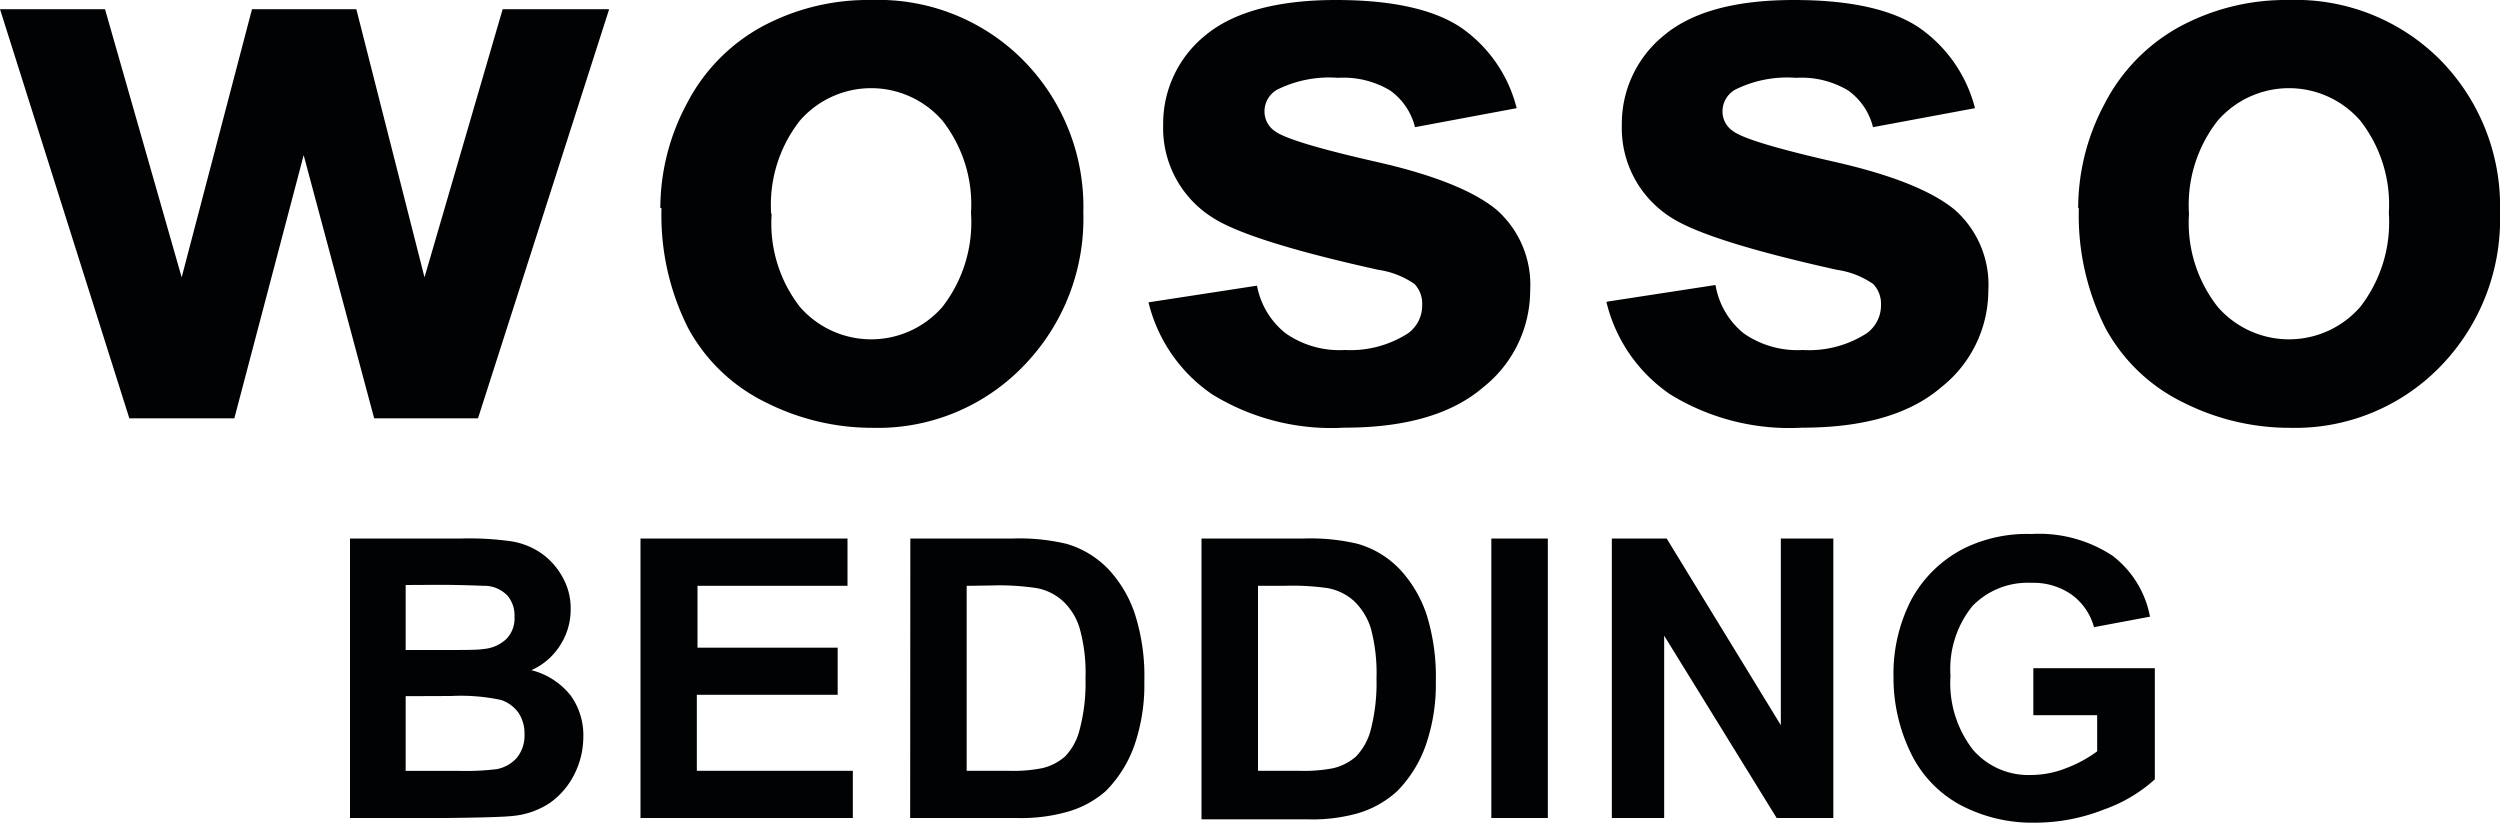 <svg id="katman_1" data-name="katman 1" xmlns="http://www.w3.org/2000/svg" viewBox="0 0 150 49.36"><defs><style>.cls-1{fill:#010203;}</style></defs><path class="cls-1" d="M122,42.91V40.09h7.29v6.67a9,9,0,0,1-3.08,1.82,11.19,11.19,0,0,1-4.08.78,9.21,9.21,0,0,1-4.58-1.1,7,7,0,0,1-2.94-3.16,10.3,10.3,0,0,1-1-4.47A9.67,9.67,0,0,1,114.67,36a7.41,7.41,0,0,1,3.22-3.12,8.6,8.6,0,0,1,4-.84,8,8,0,0,1,4.87,1.31A6,6,0,0,1,129,37l-3.36.63a3.56,3.56,0,0,0-1.34-1.95,4,4,0,0,0-2.43-.71,4.61,4.61,0,0,0-3.53,1.4,6,6,0,0,0-1.31,4.18A6.51,6.51,0,0,0,118.39,45a4.4,4.4,0,0,0,3.47,1.5,5.77,5.77,0,0,0,2.13-.42,7.64,7.64,0,0,0,1.84-1V42.91ZM96.71,49.08V32.31H100l6.85,11.2V32.31H110V49.08H106.6L99.85,38.14V49.08ZM89.48,32.31h3.39V49.08H89.48Zm-14,2.84v11.1H78a9.09,9.09,0,0,0,2-.16,3.15,3.15,0,0,0,1.36-.7,3.61,3.61,0,0,0,.89-1.62,11.26,11.26,0,0,0,.34-3.07,10.31,10.31,0,0,0-.34-3,3.86,3.86,0,0,0-1-1.63,3.24,3.24,0,0,0-1.57-.78A15,15,0,0,0,77,35.15Zm-3.39-2.84h6.18a12.19,12.19,0,0,1,3.19.32A5.62,5.62,0,0,1,84,34.17a7.43,7.43,0,0,1,1.6,2.72,12.52,12.52,0,0,1,.55,4,11.11,11.11,0,0,1-.52,3.57,7.43,7.43,0,0,1-1.79,3,6,6,0,0,1-2.38,1.34,10.06,10.06,0,0,1-3,.36H72.09ZM58,35.15v11.1h2.53a9,9,0,0,0,2-.16,3.13,3.13,0,0,0,1.37-.7,3.51,3.51,0,0,0,.88-1.62,10.82,10.82,0,0,0,.35-3.07,9.91,9.91,0,0,0-.35-3,3.67,3.67,0,0,0-1-1.63,3.21,3.21,0,0,0-1.56-.78,15,15,0,0,0-2.78-.16Zm-3.38-2.84h6.18a12.19,12.19,0,0,1,3.19.32,5.67,5.67,0,0,1,2.53,1.54,7.27,7.27,0,0,1,1.59,2.72,12.24,12.24,0,0,1,.55,4,11.13,11.13,0,0,1-.51,3.57,7.34,7.34,0,0,1-1.8,3A5.88,5.88,0,0,1,64,48.72a10.14,10.14,0,0,1-3,.36H54.61ZM38.43,49.08V32.31H50.85v2.84h-9v3.71h8.41v2.83H41.81v4.56h9.36v2.83ZM24.34,41.77v4.48h3.13a15.27,15.27,0,0,0,2.32-.1A2.14,2.14,0,0,0,31,45.48a2.11,2.11,0,0,0,.47-1.43,2.22,2.22,0,0,0-.36-1.28A2.1,2.1,0,0,0,30.07,42a11.48,11.48,0,0,0-3-.24Zm0-6.67V39h2.22c1.31,0,2.13,0,2.45-.06a2.26,2.26,0,0,0,1.37-.6A1.77,1.77,0,0,0,30.87,37a1.84,1.84,0,0,0-.42-1.26,1.93,1.93,0,0,0-1.28-.59c-.33,0-1.3-.06-2.89-.06ZM21,32.31h6.69a18.09,18.09,0,0,1,3,.17,4.4,4.4,0,0,1,1.75.69,4.22,4.22,0,0,1,1.28,1.4,3.8,3.8,0,0,1,.52,2,3.93,3.93,0,0,1-.64,2.16,3.88,3.88,0,0,1-1.72,1.48,4.37,4.37,0,0,1,2.36,1.52A4.07,4.07,0,0,1,35,44.21a5,5,0,0,1-.53,2.23A4.64,4.64,0,0,1,33,48.17a4.83,4.83,0,0,1-2.27.79q-.85.09-4.08.12H21Z"/><path class="cls-1" d="M131.34,12.83a8.15,8.15,0,0,0,1.73,5.59,5.67,5.67,0,0,0,8.54,0,8.27,8.27,0,0,0,1.72-5.64,8.16,8.16,0,0,0-1.72-5.55,5.67,5.67,0,0,0-8.54,0,8.18,8.18,0,0,0-1.73,5.6m-6.65-.35a13.29,13.29,0,0,1,1.59-6.26,11,11,0,0,1,4.52-4.63A13.42,13.42,0,0,1,137.32,0a12.24,12.24,0,0,1,9.12,3.62A12.51,12.51,0,0,1,150,12.76,12.66,12.66,0,0,1,146.41,22a12.14,12.14,0,0,1-9,3.67,14.18,14.18,0,0,1-6.43-1.53,10.55,10.55,0,0,1-4.66-4.47,15,15,0,0,1-1.59-7.18M96.42,18.1l6.51-1A4.75,4.75,0,0,0,104.62,20a5.64,5.64,0,0,0,3.55,1A6.4,6.4,0,0,0,112,20a2.07,2.07,0,0,0,.86-1.73,1.7,1.7,0,0,0-.47-1.23,5.07,5.07,0,0,0-2.17-.85q-7.84-1.74-10-3.17a6.34,6.34,0,0,1-2.91-5.53,6.81,6.81,0,0,1,2.52-5.36Q102.36,0,107.64,0q5,0,7.48,1.64a8.4,8.4,0,0,1,3.38,4.85l-6.12,1.14a3.83,3.83,0,0,0-1.49-2.2,5.44,5.44,0,0,0-3.13-.76,7,7,0,0,0-3.67.72,1.5,1.5,0,0,0-.74,1.31A1.42,1.42,0,0,0,104,7.88q.89.65,6.07,1.83c3.45.78,5.86,1.75,7.23,2.89a6,6,0,0,1,2,4.83,7.41,7.41,0,0,1-2.82,5.8q-2.82,2.43-8.34,2.43a13.64,13.64,0,0,1-7.93-2,9.35,9.35,0,0,1-3.82-5.52m-27.48,0,6.51-1A4.75,4.75,0,0,0,77.14,20a5.64,5.64,0,0,0,3.55,1A6.4,6.4,0,0,0,84.48,20a2.06,2.06,0,0,0,.85-1.73,1.69,1.69,0,0,0-.46-1.23,5.07,5.07,0,0,0-2.17-.85q-7.85-1.74-10-3.17a6.34,6.34,0,0,1-2.91-5.53,6.81,6.81,0,0,1,2.52-5.36C74,.72,76.64,0,80.16,0q5,0,7.48,1.64A8.34,8.34,0,0,1,91,6.49L84.9,7.63a3.83,3.83,0,0,0-1.49-2.2,5.44,5.44,0,0,0-3.13-.76,7,7,0,0,0-3.67.72,1.5,1.5,0,0,0-.74,1.31,1.42,1.42,0,0,0,.64,1.18q.88.65,6.07,1.83c3.45.78,5.86,1.75,7.23,2.89a6,6,0,0,1,2,4.83A7.41,7.41,0,0,1,89,23.23q-2.82,2.43-8.34,2.43a13.64,13.64,0,0,1-7.93-2,9.35,9.35,0,0,1-3.82-5.52M46.3,12.83A8.15,8.15,0,0,0,48,18.42a5.67,5.67,0,0,0,8.54,0,8.27,8.27,0,0,0,1.72-5.64,8.16,8.16,0,0,0-1.72-5.55,5.67,5.67,0,0,0-8.54,0,8.18,8.18,0,0,0-1.73,5.6m-6.65-.35a13.29,13.29,0,0,1,1.59-6.26,11,11,0,0,1,4.52-4.63A13.42,13.42,0,0,1,52.28,0,12.24,12.24,0,0,1,61.4,3.62,12.51,12.51,0,0,1,65,12.76,12.66,12.66,0,0,1,61.37,22a12.14,12.14,0,0,1-9,3.67,14.18,14.18,0,0,1-6.43-1.53,10.55,10.55,0,0,1-4.66-4.47,15,15,0,0,1-1.59-7.18M7.76,25.1,0,.55H6.3l4.6,16.09L15.12.55h6.26l4.09,16.09L30.16.55h6.39L28.68,25.1H22.45L18.22,9.31,14.06,25.1Z"/></svg>